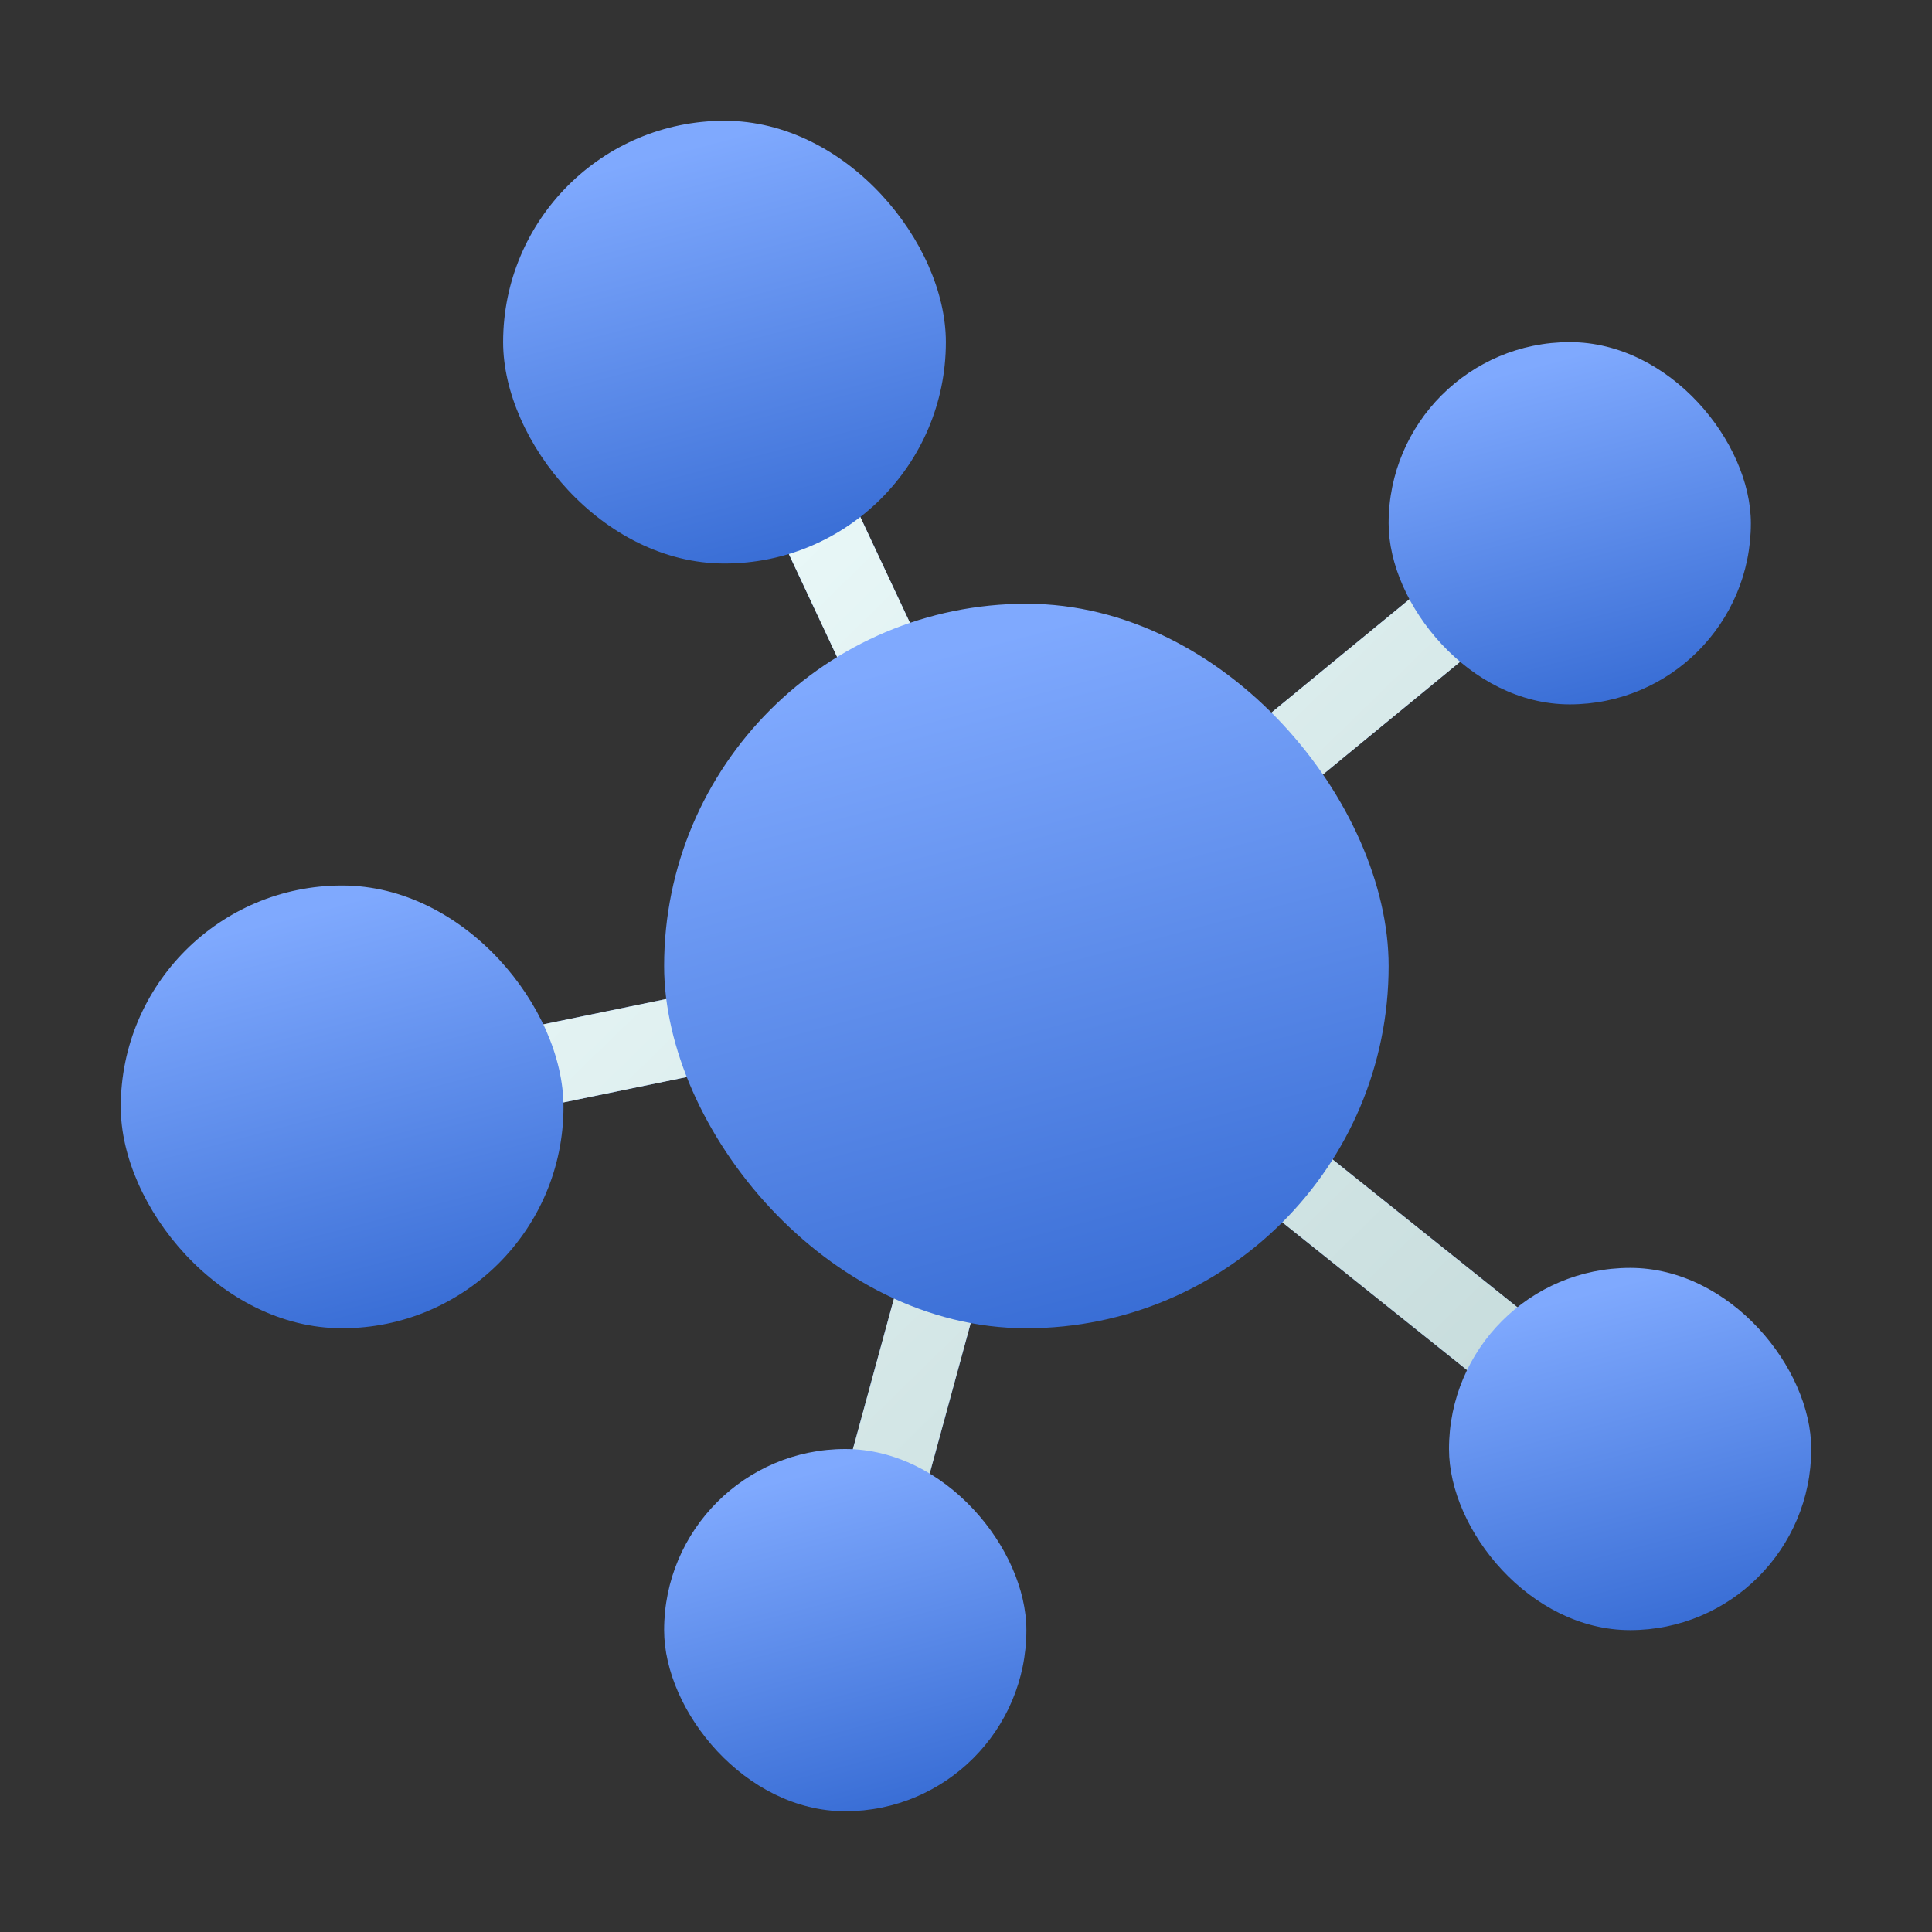 <svg width="48" height="48" viewBox="0 0 48 48" fill="none" xmlns="http://www.w3.org/2000/svg">
<rect x="0" y="0" width="48" height="48" fill="#333333" stroke="none"/>
<path fill-rule="evenodd" clip-rule="evenodd" d="M18.905 7.576C18.671 7.075 18.076 6.86 17.576 7.095C17.075 7.329 16.86 7.924 17.095 8.424L23.103 21.242C22.485 21.891 22.082 22.748 22.011 23.697L8.298 26.52C7.757 26.632 7.409 27.161 7.521 27.702C7.632 28.243 8.161 28.591 8.702 28.48L22.363 25.667C22.641 26.273 23.066 26.797 23.592 27.195L20.035 40.237C19.89 40.77 20.204 41.319 20.737 41.465C21.27 41.61 21.819 41.296 21.965 40.763L25.456 27.963C25.634 27.988 25.815 28 26 28C26.783 28 27.514 27.775 28.131 27.386L39.875 36.781C40.306 37.126 40.936 37.056 41.281 36.625C41.626 36.193 41.556 35.564 41.125 35.219L29.507 25.925C29.821 25.354 30 24.698 30 24C30 23.282 29.811 22.608 29.479 22.025L40.135 13.273C40.562 12.922 40.623 12.292 40.273 11.865C39.922 11.438 39.292 11.377 38.865 11.727L28.083 20.584C27.476 20.214 26.763 20 26 20C25.587 20 25.188 20.063 24.813 20.179L18.905 7.576Z" fill="url(#paint0_linear_28_11375)"/>
<path fill-rule="evenodd" clip-rule="evenodd" d="M18.905 7.576C18.671 7.075 18.076 6.86 17.576 7.095C17.075 7.329 16.86 7.924 17.095 8.424L23.103 21.242C22.485 21.891 22.082 22.748 22.011 23.697L8.298 26.52C7.757 26.632 7.409 27.161 7.521 27.702C7.632 28.243 8.161 28.591 8.702 28.48L22.363 25.667C22.641 26.273 23.066 26.797 23.592 27.195L20.035 40.237C19.89 40.77 20.204 41.319 20.737 41.465C21.27 41.61 21.819 41.296 21.965 40.763L25.456 27.963C25.634 27.988 25.815 28 26 28C26.783 28 27.514 27.775 28.131 27.386L39.875 36.781C40.306 37.126 40.936 37.056 41.281 36.625C41.626 36.193 41.556 35.564 41.125 35.219L29.507 25.925C29.821 25.354 30 24.698 30 24C30 23.282 29.811 22.608 29.479 22.025L40.135 13.273C40.562 12.922 40.623 12.292 40.273 11.865C39.922 11.438 39.292 11.377 38.865 11.727L28.083 20.584C27.476 20.214 26.763 20 26 20C25.587 20 25.188 20.063 24.813 20.179L18.905 7.576Z" fill="url(#paint1_linear_28_11375)"/>
<rect x="16.5" y="15" width="18" height="18" rx="9" fill="url(#paint2_linear_28_11375)"/>
<rect x="12.5" y="3" width="11" height="11" rx="5.5" fill="url(#paint3_linear_28_11375)"/>
<rect x="3" y="22" width="11" height="11" rx="5.5" fill="url(#paint4_linear_28_11375)"/>
<rect x="16.5" y="36" width="9" height="9" rx="4.5" fill="url(#paint5_linear_28_11375)"/>
<rect x="36" y="31.5" width="9" height="9" rx="4.5" fill="url(#paint6_linear_28_11375)"/>
<rect x="34.5" y="8.5" width="9" height="9" rx="4.5" fill="url(#paint7_linear_28_11375)"/>
<defs>
<linearGradient id="paint0_linear_28_11375" x1="18.301" y1="9.978" x2="28.819" y2="48.908" gradientUnits="userSpaceOnUse">
<stop stop-color="#7FA9FE"/>
<stop offset="1" stop-color="#2960CC"/>
</linearGradient>
<linearGradient id="paint1_linear_28_11375" x1="9.984" y1="11.604" x2="37.106" y2="39.46" gradientUnits="userSpaceOnUse">
<stop stop-color="#F2FFFF"/>
<stop offset="1" stop-color="#C3D9D9"/>
</linearGradient>
<linearGradient id="paint2_linear_28_11375" x1="22.218" y1="16.554" x2="27.637" y2="36.905" gradientUnits="userSpaceOnUse">
<stop stop-color="#7FA9FE"/>
<stop offset="1" stop-color="#2960CC"/>
</linearGradient>
<linearGradient id="paint3_linear_28_11375" x1="15.995" y1="3.95" x2="19.306" y2="16.386" gradientUnits="userSpaceOnUse">
<stop stop-color="#7FA9FE"/>
<stop offset="1" stop-color="#2960CC"/>
</linearGradient>
<linearGradient id="paint4_linear_28_11375" x1="6.495" y1="22.95" x2="9.806" y2="35.386" gradientUnits="userSpaceOnUse">
<stop stop-color="#7FA9FE"/>
<stop offset="1" stop-color="#2960CC"/>
</linearGradient>
<linearGradient id="paint5_linear_28_11375" x1="19.359" y1="36.777" x2="22.069" y2="46.953" gradientUnits="userSpaceOnUse">
<stop stop-color="#7FA9FE"/>
<stop offset="1" stop-color="#2960CC"/>
</linearGradient>
<linearGradient id="paint6_linear_28_11375" x1="38.859" y1="32.277" x2="41.569" y2="42.453" gradientUnits="userSpaceOnUse">
<stop stop-color="#7FA9FE"/>
<stop offset="1" stop-color="#2960CC"/>
</linearGradient>
<linearGradient id="paint7_linear_28_11375" x1="37.359" y1="9.277" x2="40.069" y2="19.453" gradientUnits="userSpaceOnUse">
<stop stop-color="#7FA9FE"/>
<stop offset="1" stop-color="#2960CC"/>
</linearGradient>
</defs>
</svg>
